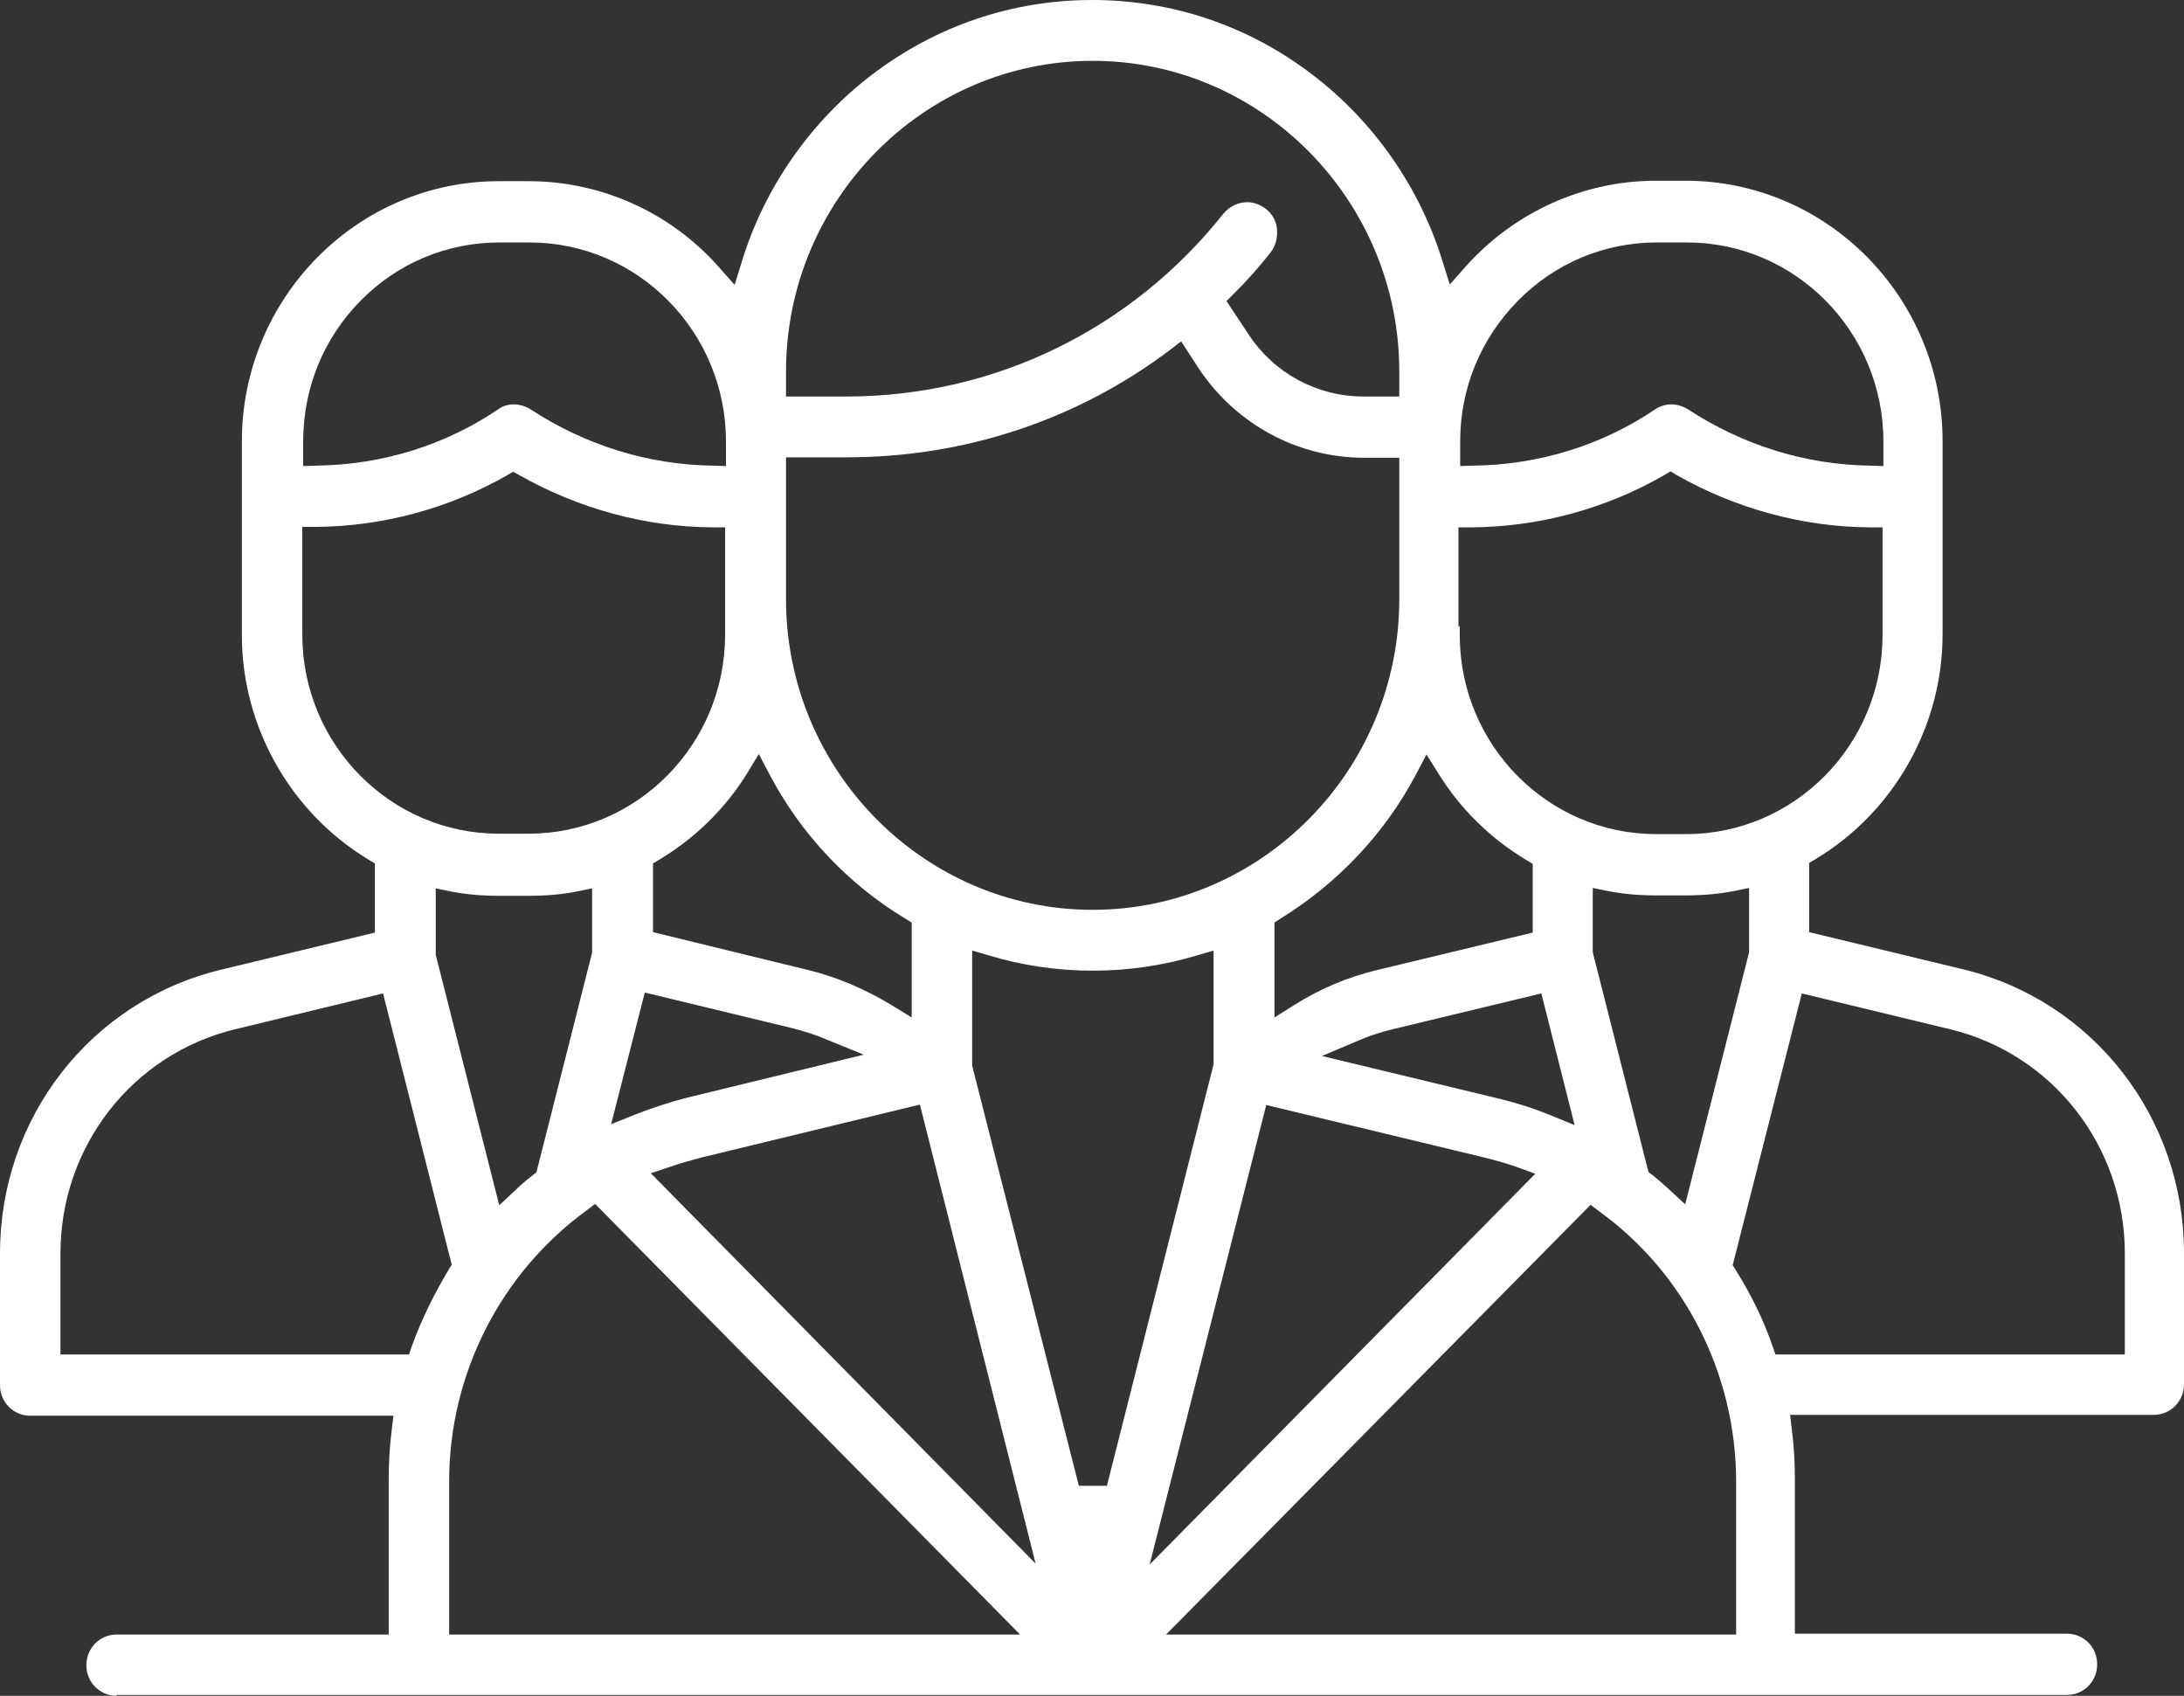 <?xml version="1.0" encoding="UTF-8"?> <svg xmlns="http://www.w3.org/2000/svg" width="76" height="59" viewBox="0 0 76 59" fill="none"><rect x="0" y="0" width="76" height="59" fill="#333333" stroke="none"/><path d="M4.058 59C3.472 59 3.006 58.528 3.006 57.934C3.006 57.34 3.472 56.868 4.058 56.868H13.526V51.539C13.526 50.9 13.556 50.321 13.631 49.758L13.691 49.255H1.052C0.466 49.255 0 48.783 0 48.19V43.607C0 38.887 3.156 34.837 7.68 33.74L13.045 32.446V30.041L12.819 29.904C10.099 28.259 8.416 25.275 8.416 22.093V15.363C8.416 10.369 12.429 6.303 17.358 6.303H18.395C20.935 6.303 23.355 7.4 25.038 9.318L25.564 9.912L25.804 9.135C26.586 6.547 28.209 4.218 30.358 2.588C32.582 0.898 35.227 0 38.008 0C40.788 0 43.448 0.898 45.657 2.588C47.806 4.218 49.429 6.547 50.211 9.135L50.451 9.897L50.977 9.303C52.675 7.385 55.095 6.288 57.62 6.288H58.657C63.586 6.288 67.599 10.354 67.599 15.348V22.077C67.599 25.26 65.901 28.259 63.181 29.888L62.955 30.025V32.431L68.32 33.725C72.844 34.821 76 38.887 76 43.592V48.159C76 48.753 75.534 49.225 74.948 49.225H62.294L62.354 49.743C62.429 50.306 62.459 50.885 62.459 51.509V56.838H71.927C72.513 56.838 72.979 57.31 72.979 57.904C72.979 58.498 72.513 58.969 71.927 58.969H4.058V59ZM60.415 56.868V51.555C60.415 47.824 58.642 44.307 55.651 42.145L55.351 41.917L40.577 56.868H60.415ZM35.498 56.868L20.709 41.886L20.409 42.115C17.418 44.292 15.63 47.809 15.63 51.539V56.868H35.498ZM40.006 54.432L53.427 40.836L52.751 40.592C52.36 40.455 51.954 40.348 51.654 40.272L44.064 38.445L40.006 54.432ZM36.039 54.402L32.011 38.43L24.407 40.272C24.076 40.364 23.715 40.455 23.325 40.592L22.648 40.82L36.039 54.402ZM38.519 51.692L42.231 37.029V33.071L41.66 33.238C40.502 33.588 39.27 33.771 38.023 33.771C36.775 33.771 35.558 33.588 34.401 33.238L33.83 33.071V37.075L37.542 51.692H38.519ZM73.941 47.124V43.607C73.941 39.892 71.446 36.679 67.87 35.811L62.7 34.563L60.295 44.018L60.4 44.185C60.926 45.023 61.362 45.906 61.678 46.819L61.783 47.124H73.941ZM14.232 47.124L14.337 46.819C14.668 45.906 15.104 45.023 15.615 44.17L15.72 44.003L13.33 34.563L8.176 35.811C4.599 36.679 2.104 39.892 2.104 43.607V47.124H14.232ZM17.373 41.932L17.914 41.429C18.079 41.262 18.275 41.094 18.545 40.881L18.666 40.79L20.604 33.147V30.908L20.078 31.015C19.552 31.122 18.981 31.167 18.41 31.167H17.373C16.787 31.167 16.231 31.122 15.69 31.015L15.164 30.908V33.223L17.373 41.932ZM57.485 40.866C57.71 41.049 57.92 41.231 58.101 41.399L58.642 41.901L60.866 33.131V30.893L60.34 31C59.799 31.106 59.258 31.152 58.657 31.152H57.62C57.049 31.152 56.493 31.106 55.952 31L55.426 30.893V33.131L57.364 40.775L57.485 40.866ZM52.135 38.217C52.826 38.384 53.427 38.582 53.983 38.811L54.794 39.145L53.637 34.563L48.452 35.811C48.077 35.903 47.686 36.024 47.295 36.192L46.003 36.74L52.135 38.217ZM21.266 39.115L22.092 38.78C22.723 38.536 23.325 38.339 23.926 38.186L30.057 36.694L28.75 36.161C28.404 36.009 28.058 35.903 27.608 35.781L22.438 34.532L21.266 39.115ZM44.35 35.4L45.026 34.974C45.943 34.395 46.919 33.984 47.956 33.74L53.337 32.446V30.056L53.111 29.919C51.864 29.173 50.812 28.137 50.06 26.919L49.64 26.249L49.279 26.934C48.197 28.99 46.559 30.726 44.56 31.959L44.35 32.096V35.4ZM28.089 33.74C29.11 33.984 30.102 34.41 31.034 34.974L31.726 35.4V32.096L31.5 31.959C29.486 30.741 27.848 28.99 26.766 26.919L26.405 26.234L26 26.904C25.248 28.122 24.196 29.157 22.949 29.904L22.723 30.041V32.431L28.089 33.74ZM27.352 20.844C27.352 26.797 32.146 31.654 38.023 31.654C43.899 31.654 48.693 26.797 48.693 20.844V15.926H47.476C45.146 15.926 42.997 14.754 41.705 12.805L41.103 11.876L40.728 12.165C37.481 14.617 33.574 15.911 29.456 15.911H27.352V20.844ZM50.797 21.788V22.093C50.797 25.914 53.863 29.02 57.635 29.02H58.672C62.444 29.02 65.51 25.914 65.51 22.093V18.347H65.059C62.745 18.332 60.43 17.708 58.356 16.535L58.131 16.398L57.906 16.535C55.862 17.708 53.547 18.332 51.203 18.347H50.752V21.788H50.797ZM10.52 22.077C10.52 25.899 13.586 29.005 17.358 29.005H18.395C22.167 29.005 25.233 25.899 25.233 22.077V18.347H24.782C22.468 18.332 20.154 17.708 18.079 16.535L17.854 16.413L17.674 16.52C15.63 17.692 13.315 18.317 10.971 18.332H10.52V22.077ZM17.884 14.069C18.079 14.069 18.275 14.13 18.455 14.236C20.364 15.485 22.543 16.17 24.797 16.2L25.263 16.215V15.363C25.263 11.541 22.197 8.435 18.425 8.435H17.388C15.555 8.435 13.841 9.151 12.549 10.46C11.257 11.77 10.55 13.505 10.55 15.363V16.215L11.016 16.2C13.285 16.17 15.479 15.5 17.343 14.236C17.478 14.13 17.674 14.069 17.884 14.069ZM58.161 14.069C58.356 14.069 58.552 14.13 58.732 14.236C60.641 15.485 62.82 16.17 65.074 16.2L65.54 16.215V15.363C65.54 11.541 62.474 8.435 58.702 8.435H57.665C55.831 8.435 54.118 9.151 52.826 10.46C51.518 11.785 50.812 13.521 50.812 15.363V16.215L51.278 16.2C53.547 16.17 55.741 15.5 57.605 14.236C57.77 14.13 57.966 14.069 58.161 14.069ZM43.448 11.633C44.335 12.988 45.837 13.795 47.446 13.795H48.693V12.927C48.693 6.973 43.899 2.116 38.023 2.116C32.146 2.116 27.352 6.973 27.352 12.927V13.795H29.456C34.581 13.795 39.36 11.48 42.576 7.43L42.591 7.415C42.802 7.171 43.102 7.034 43.403 7.034C43.643 7.034 43.869 7.126 44.064 7.278C44.289 7.461 44.425 7.719 44.44 8.009C44.455 8.298 44.38 8.572 44.214 8.785C43.779 9.333 43.358 9.805 42.937 10.216L42.681 10.475L43.448 11.633Z" fill="white"></path></svg> 
